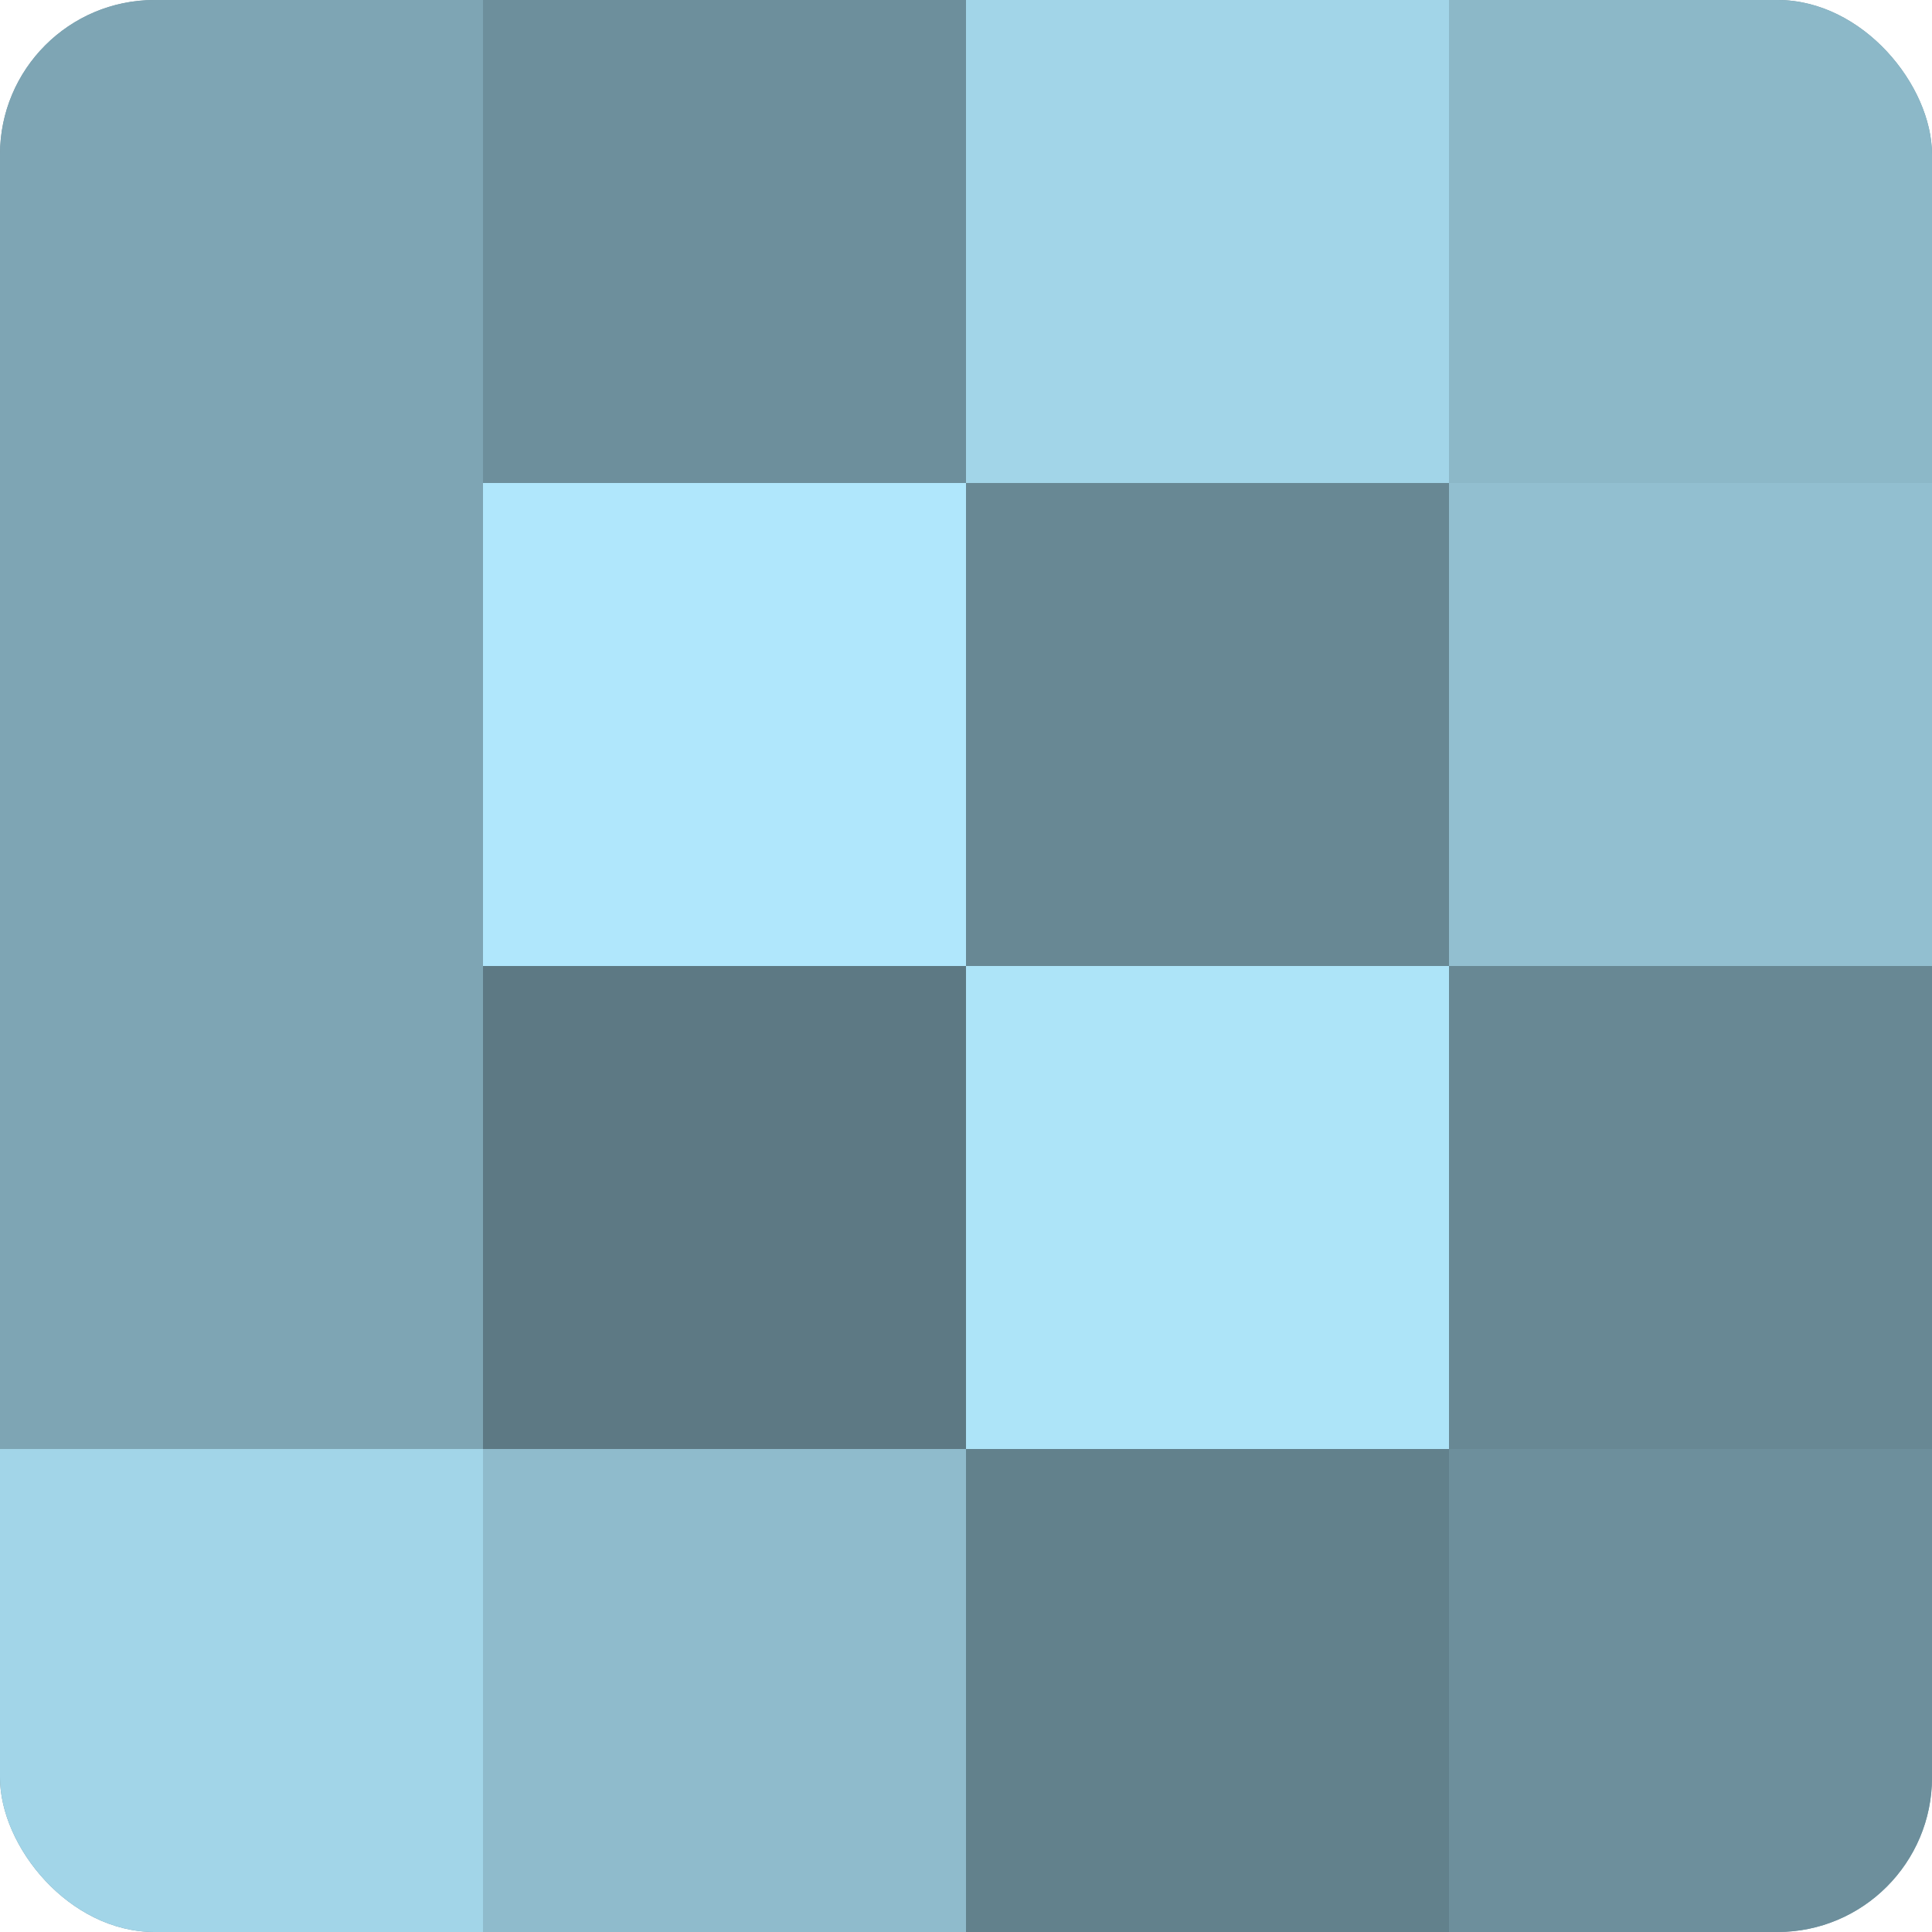 <?xml version="1.0" encoding="UTF-8"?>
<svg xmlns="http://www.w3.org/2000/svg" width="60" height="60" viewBox="0 0 100 100" preserveAspectRatio="xMidYMid meet"><defs><clipPath id="c" width="100" height="100"><rect width="100" height="100" rx="8" ry="8"/></clipPath></defs><g clip-path="url(#c)"><rect width="100" height="100" fill="#7093a0"/><rect width="25" height="25" fill="#7ea5b4"/><rect y="25" width="25" height="25" fill="#7ea5b4"/><rect y="50" width="25" height="25" fill="#7ea5b4"/><rect y="75" width="25" height="25" fill="#a2d5e8"/><rect x="25" width="25" height="25" fill="#6d8f9c"/><rect x="25" y="25" width="25" height="25" fill="#b0e7fc"/><rect x="25" y="50" width="25" height="25" fill="#5d7984"/><rect x="25" y="75" width="25" height="25" fill="#8fbbcc"/><rect x="50" width="25" height="25" fill="#a2d5e8"/><rect x="50" y="25" width="25" height="25" fill="#688894"/><rect x="50" y="50" width="25" height="25" fill="#ade4f8"/><rect x="50" y="75" width="25" height="25" fill="#62818c"/><rect x="75" width="25" height="25" fill="#8cb8c8"/><rect x="75" y="25" width="25" height="25" fill="#92bfd0"/><rect x="75" y="50" width="25" height="25" fill="#688894"/><rect x="75" y="75" width="25" height="25" fill="#6d8f9c"/></g></svg>
